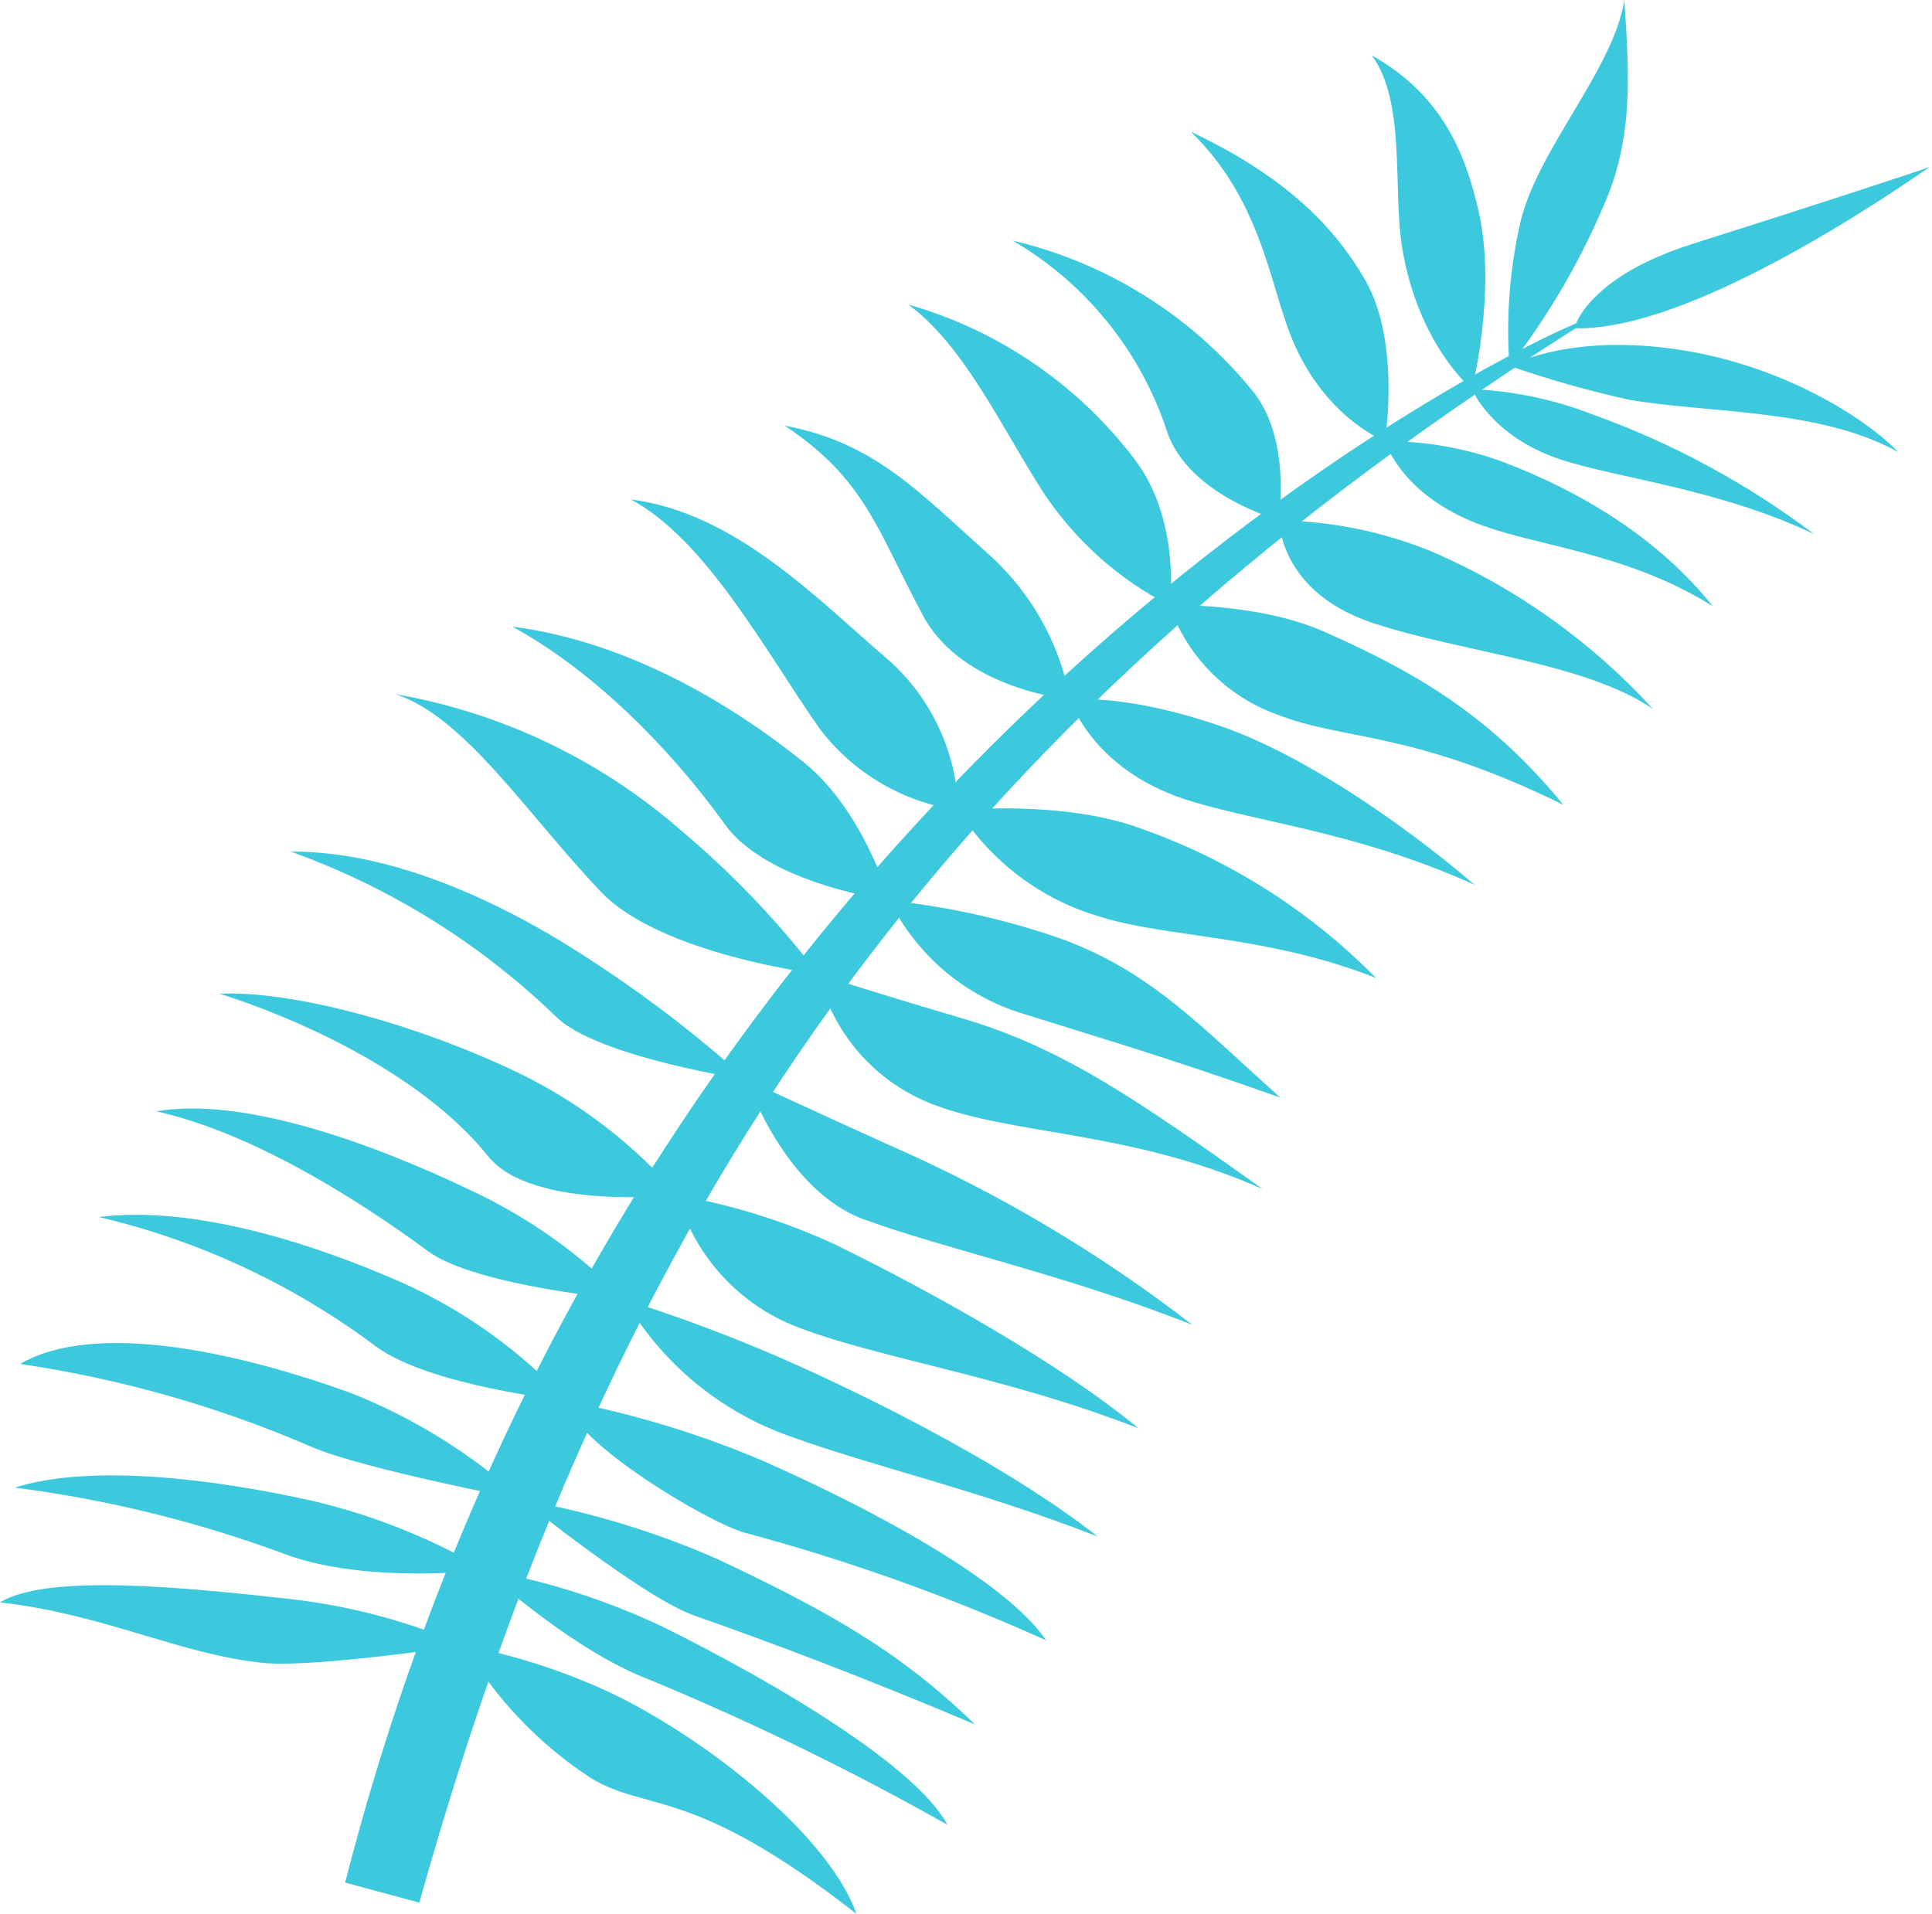 <?xml version="1.0" encoding="UTF-8" standalone="no"?><svg xmlns="http://www.w3.org/2000/svg" xmlns:xlink="http://www.w3.org/1999/xlink" fill="#000000" height="130.8" preserveAspectRatio="xMidYMid meet" version="1" viewBox="0.0 0.0 132.0 130.8" width="132" zoomAndPan="magnify"><g fill="#3cc9dd"><g id="change1_2"><path d="M42.69,88.81c2.533,4.36,6.541,7.673,11.3,9.34c5.47,2,12.83,3.66,21,6.84 c-5.48-4.31-13.72-8.63-20.4-11.65C50.716,91.596,46.743,90.083,42.69,88.81z" fill="inherit"/><path d="M32.15,81.33c-7-3.35-15.69-6.4-21.46-5.39c6.2,1.39,13.13,5.56,18.56,9.56 c3.31,2.41,13.44,3.29,13.44,3.31C39.658,85.7,36.087,83.166,32.15,81.33z" fill="inherit"/><path d="M35.48,73.34c-6.92-3.33-15.4-5.66-20.48-5.44c5,1.57,13.71,5.32,18.37,11.13 c3,3.71,12.93,2.63,12.94,2.64C43.303,78.187,39.618,75.353,35.48,73.34z" fill="inherit"/><path d="M55.92,66.57c0.986,4.078,3.919,7.408,7.84,8.9c5.55,2.13,13.5,1.78,22.51,5.78 c-8.54-6.08-13.65-9.64-20.54-11.67C59.71,67.81,55.91,66.57,55.92,66.57z" fill="inherit"/><path d="M46.27,81.67c1.122,3.972,3.983,7.222,7.78,8.84c5.62,2.28,14.26,3.4,23.74,7.09 c-5.49-4.52-14.14-9.33-20.69-12.54C53.654,83.461,50.013,82.321,46.27,81.67z" fill="inherit"/><path d="M46.41,56.64c-5.512-4.779-12.223-7.963-19.41-9.21c4.73,1.51,9,8.2,14.06,13.51 c4.09,4.3,14.85,5.61,14.86,5.63C53.125,62.92,49.936,59.59,46.41,56.64z" fill="inherit"/><path d="M51.02,73.79c0,0,2.57,7.55,8,9.53c5.72,2.08,13.86,3.81,22.45,7.21 c-6.338-4.902-13.253-9.009-20.59-12.23C55.96,76.08,51.02,73.78,51.02,73.79z" fill="inherit"/><path d="M51.94,99.74c-4.249-1.79-8.673-3.13-13.2-4c0.25,2.7,9.67,8.33,12.17,9 c7.043,1.892,13.922,4.35,20.57,7.35C68.7,108,59.6,103.11,51.94,99.74z" fill="inherit"/><path d="M1,101.65c6.313,0.808,12.513,2.334,18.48,4.55c5.56,2.07,13.68,1.08,13.69,1.08 c-3.662-2.142-7.622-3.73-11.75-4.71C14.59,101.05,6.24,100,1,101.65z" fill="inherit"/><path d="M42.26,115.93c-3.342-1.619-6.882-2.792-10.53-3.49c2.139,3.642,5.093,6.74,8.63,9.05 c3.88,2.37,6.91,0.48,18.16,9.29C56.65,125.51,48.7,119.17,42.26,115.93z" fill="inherit"/><path d="M27.62,87.71c-6.43-2.85-14.48-5.35-20.87-4.55c6.852,1.609,13.298,4.619,18.93,8.84 c3.67,2.72,13.06,3.71,13.06,3.73C35.6,92.348,31.82,89.622,27.62,87.71z" fill="inherit"/><path d="M0,109.49c7.22,0.83,12.37,3.6,18.09,4.15c3.56,0.31,13.63-1.22,13.64-1.2 c-3.82-1.653-7.864-2.728-12-3.19C12.34,108.44,3.23,107.53,0,109.49z" fill="inherit"/><path d="M35.69,102.49c0,0,8.22,6.64,11.71,7.89c5.05,1.77,11.51,4.19,19.21,7.45c-5.27-5.13-10.34-7.87-17.6-11.3 C44.747,104.657,40.275,103.301,35.69,102.49z" fill="inherit"/><path d="M1.37,93.2c6.86,1.007,13.558,2.913,19.92,5.67c3.53,1.52,14.41,3.59,14.4,3.62 c-3.457-3.145-7.459-5.633-11.81-7.34C16.19,92.38,6.48,90.23,1.37,93.2z" fill="inherit"/><path d="M45.3,111.17c-3.866-1.84-7.963-3.149-12.18-3.89c0,0,5.41,5,10.48,7.18 c7.252,2.962,14.309,6.378,21.13,10.23C62.62,120.72,53.17,115.07,45.3,111.17z" fill="inherit"/><path d="M19.86,58.19c6.811,2.444,13.02,6.317,18.21,11.36c2.91,2.72,12.95,4.22,12.95,4.24 c-3.15-2.849-6.513-5.453-10.06-7.79C35.02,62,27.21,58.15,19.86,58.19z" fill="inherit"/><path d="M93.27,19.13c-2.08-3.6-5.39-7.05-11.91-10.13c4.7,4.56,5.37,10.17,6.77,13.79 c2.2,5.72,6.49,7.35,6.49,7.35S95.73,23.38,93.27,19.13z" fill="inherit"/><path d="M85.48,26.59c-4.172-5.076-9.895-8.642-16.29-10.15c4.978,2.904,8.723,7.528,10.53,13 c1.45,4.42,7.66,6.09,7.65,6.1S88.29,29.86,85.48,26.59z" fill="inherit"/><path d="M101.02,14.42c-0.84-3.69-2.37-7.88-7.29-10.63c2.36,3.2,1.41,9.25,2.08,13.21 c1.11,6.59,4.76,9.59,4.76,9.59S102.27,19.87,101.02,14.42z" fill="inherit"/><path d="M97.78,37.67c-3.295-1.342-6.812-2.058-10.37-2.11c0,0-0.06,4.84,6.35,7c6,2,14.58,2.72,19.18,5.89 C108.711,43.819,103.543,40.144,97.78,37.67z" fill="inherit"/><path d="M102.73,31.58c-2.597-0.956-5.343-1.444-8.11-1.44c0,0,1,3.42,5.92,5.48c4.12,1.72,10.4,2,16.48,5.8 C113.27,36.72,107.94,33.56,102.73,31.58z" fill="inherit"/><path d="M103.18,25l4.46-2.57c8.67,0.21,24.19-11.08,24.26-11.05s-8.67,2.89-16.27,5.29c-7.09,2.24-8,5.59-8,5.58 l-4.5,2.75c2.682,0.933,5.417,1.707,8.19,2.32c5.59,0.94,13.05,0.61,18.37,3.57c-2.21-2.3-7.86-5.93-15-7S103.64,24.75,103.18,25z" fill="inherit"/><path d="M110.98,0c-0.73,4.75-6,10.27-7.12,15.27c-0.722,3.2-0.968,6.488-0.73,9.76 c2.782-3.6,5.06-7.564,6.77-11.78C111.48,9.14,111.35,5.42,110.98,0z" fill="inherit"/><path d="M100.57,26.59c0,0,1.28,3.2,6,4.79c3.85,1.29,10.83,2,17.38,5.12c-4.629-3.491-9.761-6.259-15.22-8.21 C106.121,27.283,103.364,26.709,100.57,26.59z" fill="inherit"/><path d="M90.48,43.17c-4.48-2-10.6-1.82-10.59-1.82c1.2,3.495,3.928,6.252,7.41,7.49 c4.59,1.79,9.22,1.08,19.52,6.16C102.14,49.31,97.4,46.21,90.48,43.17z" fill="inherit"/><path d="M54.88,52.06C50.1,48.22,43,43.85,35.01,42.82c5.73,3.14,10.94,8.53,14.54,13.54 c2.94,4.06,11.23,5.16,11.23,5.17S59.03,55.38,54.88,52.06z" fill="inherit"/><path d="M60.81,45.19c-5-4.27-10.53-10.14-17.7-11.06c5.17,2.79,9.17,10.35,12.89,15.66 c2.299,3.038,5.708,5.04,9.48,5.57C65.373,51.476,63.686,47.803,60.81,45.19z" fill="inherit"/><path d="M60.78,61.53c1.847,3.755,5.178,6.569,9.19,7.76c5.78,1.82,9.37,2.84,17.51,5.71 c-5.42-4.83-8.83-8.62-15-10.86C68.694,62.821,64.768,61.945,60.78,61.53z" fill="inherit"/><path d="M65.48,55.36c2.235,3.537,5.69,6.13,9.71,7.29c4.57,1.44,11.38,1.23,18.83,4.18 c-4.585-4.66-10.189-8.192-16.37-10.32C72.48,54.69,65.48,55.35,65.48,55.36z" fill="inherit"/><path d="M77.74,31.68c-3.884-5.254-9.397-9.076-15.68-10.87c3.92,2.9,6.46,8.6,9.33,13 c2.162,3.204,5.1,5.808,8.54,7.57C79.93,41.38,80.67,35.83,77.74,31.68z" fill="inherit"/><path d="M67.69,38c-5-4.45-7.93-7.75-14.09-8.92c5.52,3.66,6.3,7.09,9.43,12.92c2.68,5.13,10.09,5.79,10.09,5.8 C72.419,44.032,70.513,40.593,67.69,38z" fill="inherit"/><path d="M73.12,47.81c0,0,1.53,5,8.46,7c4.8,1.43,11.51,2.18,19.19,5.66c-5.25-4.47-11.8-8.86-17.08-10.75 C76.94,47.33,73.12,47.81,73.12,47.81z" fill="inherit"/></g><g id="change1_1"><path d="M108.76,21.73c0.09-0.68-64.88,27.62-85.18,106.91l5.07,1.37C42.71,79.73,66.59,48.21,108.76,21.73z" fill="inherit"/></g></g></svg>